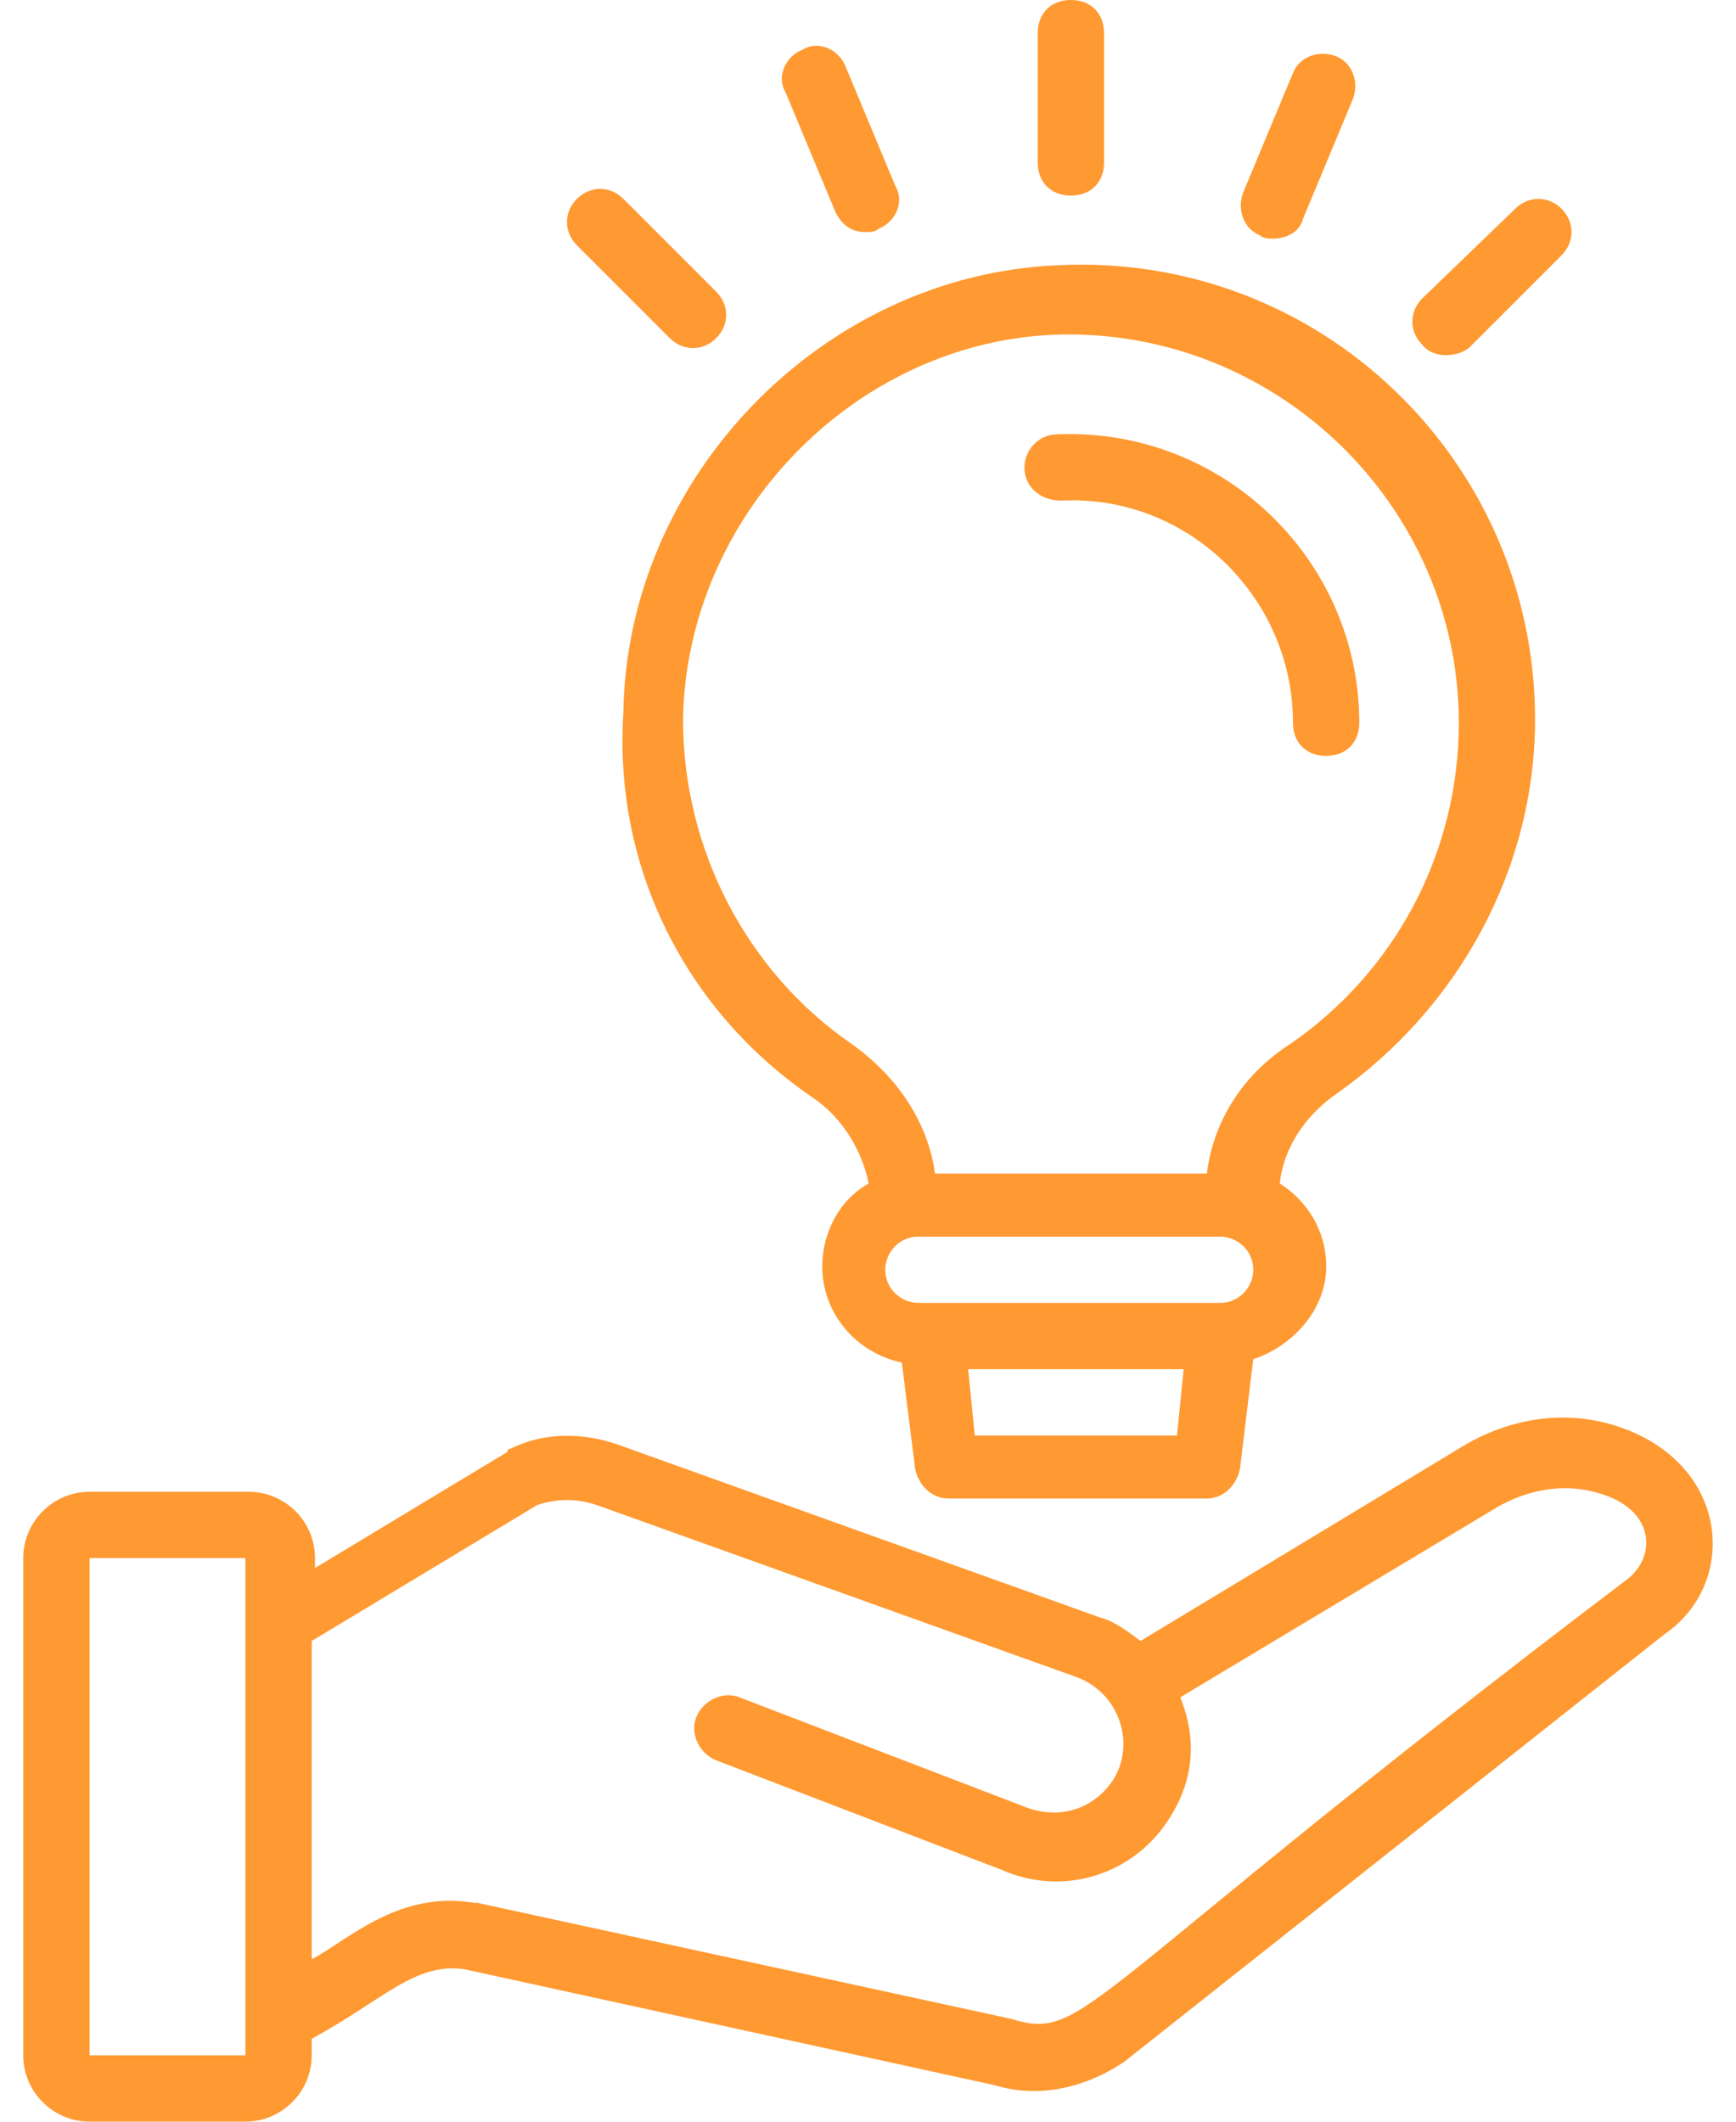 <svg width="36" height="44" viewBox="0 0 36 44" fill="none" xmlns="http://www.w3.org/2000/svg">
<path d="M33.689 29.631C32.589 29.218 31.351 29.355 30.251 30.043L23.651 34.031C23.376 33.824 23.101 33.618 22.826 33.549L12.857 29.974C12.101 29.699 11.276 29.699 10.589 30.043C10.589 30.043 10.52 30.043 10.52 30.112L6.532 32.518V32.312C6.532 31.555 5.914 30.937 5.157 30.937H1.857C1.101 30.937 0.482 31.555 0.482 32.312V42.624C0.482 43.38 1.101 43.999 1.857 43.999H5.089C5.845 43.999 6.464 43.38 6.464 42.624V42.281C7.976 41.456 8.595 40.699 9.626 40.837L20.626 43.243C21.52 43.518 22.483 43.312 23.308 42.762L34.514 33.893C36.026 32.862 35.889 30.456 33.689 29.631ZM1.857 42.624V32.312H5.089V42.624H1.857ZM33.689 32.793C22.276 41.456 22.551 42.349 20.97 41.868L9.901 39.462H9.832C8.251 39.187 7.151 40.287 6.464 40.63V34.031L11.139 31.212C11.551 31.074 11.964 31.074 12.376 31.212L22.345 34.787C23.239 35.13 23.582 36.23 23.032 36.987C22.62 37.537 21.933 37.743 21.245 37.468L15.332 35.199C14.989 35.062 14.576 35.268 14.439 35.612C14.301 35.956 14.507 36.368 14.851 36.505L20.764 38.774C22.001 39.324 23.376 38.912 24.133 37.88C24.683 37.124 24.889 36.23 24.476 35.199L31.008 31.28C31.695 30.868 32.52 30.73 33.276 31.006C34.307 31.349 34.376 32.312 33.689 32.793Z" fill="#FF9931"/>
<path d="M16.846 22.757C17.464 23.169 17.877 23.857 18.014 24.544C17.396 24.888 17.052 25.576 17.052 26.263C17.052 27.226 17.739 28.051 18.702 28.257L18.977 30.457C19.046 30.801 19.321 31.076 19.664 31.076H25.027C25.371 31.076 25.646 30.801 25.714 30.457L25.989 28.188C26.814 27.913 27.502 27.157 27.502 26.263C27.502 25.507 27.089 24.888 26.539 24.544C26.608 23.857 27.021 23.169 27.708 22.688C30.252 20.901 31.833 18.013 31.833 14.919C31.833 9.557 27.364 5.226 21.933 5.501C17.052 5.707 12.996 9.901 12.927 14.782C12.721 18.013 14.233 20.97 16.846 22.757ZM20.214 29.77L20.077 28.395H24.546L24.408 29.77H20.214ZM25.302 27.02H19.046C18.702 27.02 18.358 26.744 18.358 26.332C18.358 25.988 18.633 25.645 19.046 25.645H25.302C25.646 25.645 25.989 25.919 25.989 26.332C25.989 26.676 25.714 27.02 25.302 27.02ZM21.796 6.944C26.402 6.738 30.252 10.451 30.252 14.988C30.252 17.669 28.946 20.145 26.746 21.657C25.783 22.276 25.164 23.238 25.027 24.338H19.389C19.252 23.307 18.633 22.345 17.671 21.657C15.471 20.145 14.164 17.601 14.164 14.919C14.233 10.726 17.671 7.151 21.796 6.944Z" fill="#FF9931"/>
<path d="M22 10.382C24.613 10.244 26.813 12.376 26.813 14.988C26.813 15.401 27.088 15.676 27.5 15.676C27.913 15.676 28.188 15.401 28.188 14.988C28.188 11.619 25.369 8.869 21.932 9.007C21.519 9.007 21.244 9.351 21.244 9.694C21.244 10.107 21.588 10.382 22 10.382Z" fill="#FF9931"/>
<path d="M22.207 4.056C22.619 4.056 22.895 3.781 22.895 3.369V0.688C22.895 0.275 22.619 0 22.207 0C21.794 0 21.52 0.275 21.52 0.688V3.369C21.52 3.781 21.794 4.056 22.207 4.056Z" fill="#FF9931"/>
<path d="M17.326 4.4C17.464 4.675 17.67 4.813 17.945 4.813C18.014 4.813 18.151 4.813 18.22 4.744C18.564 4.607 18.77 4.194 18.564 3.85L17.533 1.375C17.395 1.032 16.983 0.825 16.639 1.032C16.295 1.169 16.089 1.582 16.295 1.925L17.326 4.4Z" fill="#FF9931"/>
<path d="M13.889 7.012C14.164 7.287 14.577 7.287 14.852 7.012C15.127 6.737 15.127 6.324 14.852 6.049L12.927 4.124C12.652 3.849 12.239 3.849 11.964 4.124C11.689 4.399 11.689 4.812 11.964 5.087L13.889 7.012Z" fill="#FF9931"/>
<path d="M30.458 7.219L32.383 5.294C32.658 5.019 32.658 4.606 32.383 4.331C32.108 4.056 31.695 4.056 31.42 4.331L29.495 6.188C29.22 6.463 29.22 6.875 29.495 7.15C29.702 7.425 30.183 7.425 30.458 7.219Z" fill="#FF9931"/>
<path d="M26.127 4.88C26.196 4.949 26.333 4.949 26.402 4.949C26.677 4.949 26.952 4.812 27.021 4.537L28.052 2.062C28.189 1.718 28.052 1.305 27.708 1.168C27.364 1.03 26.952 1.168 26.814 1.512L25.783 3.987C25.646 4.33 25.783 4.743 26.127 4.88Z" fill="#FF9931"/>
</svg>
